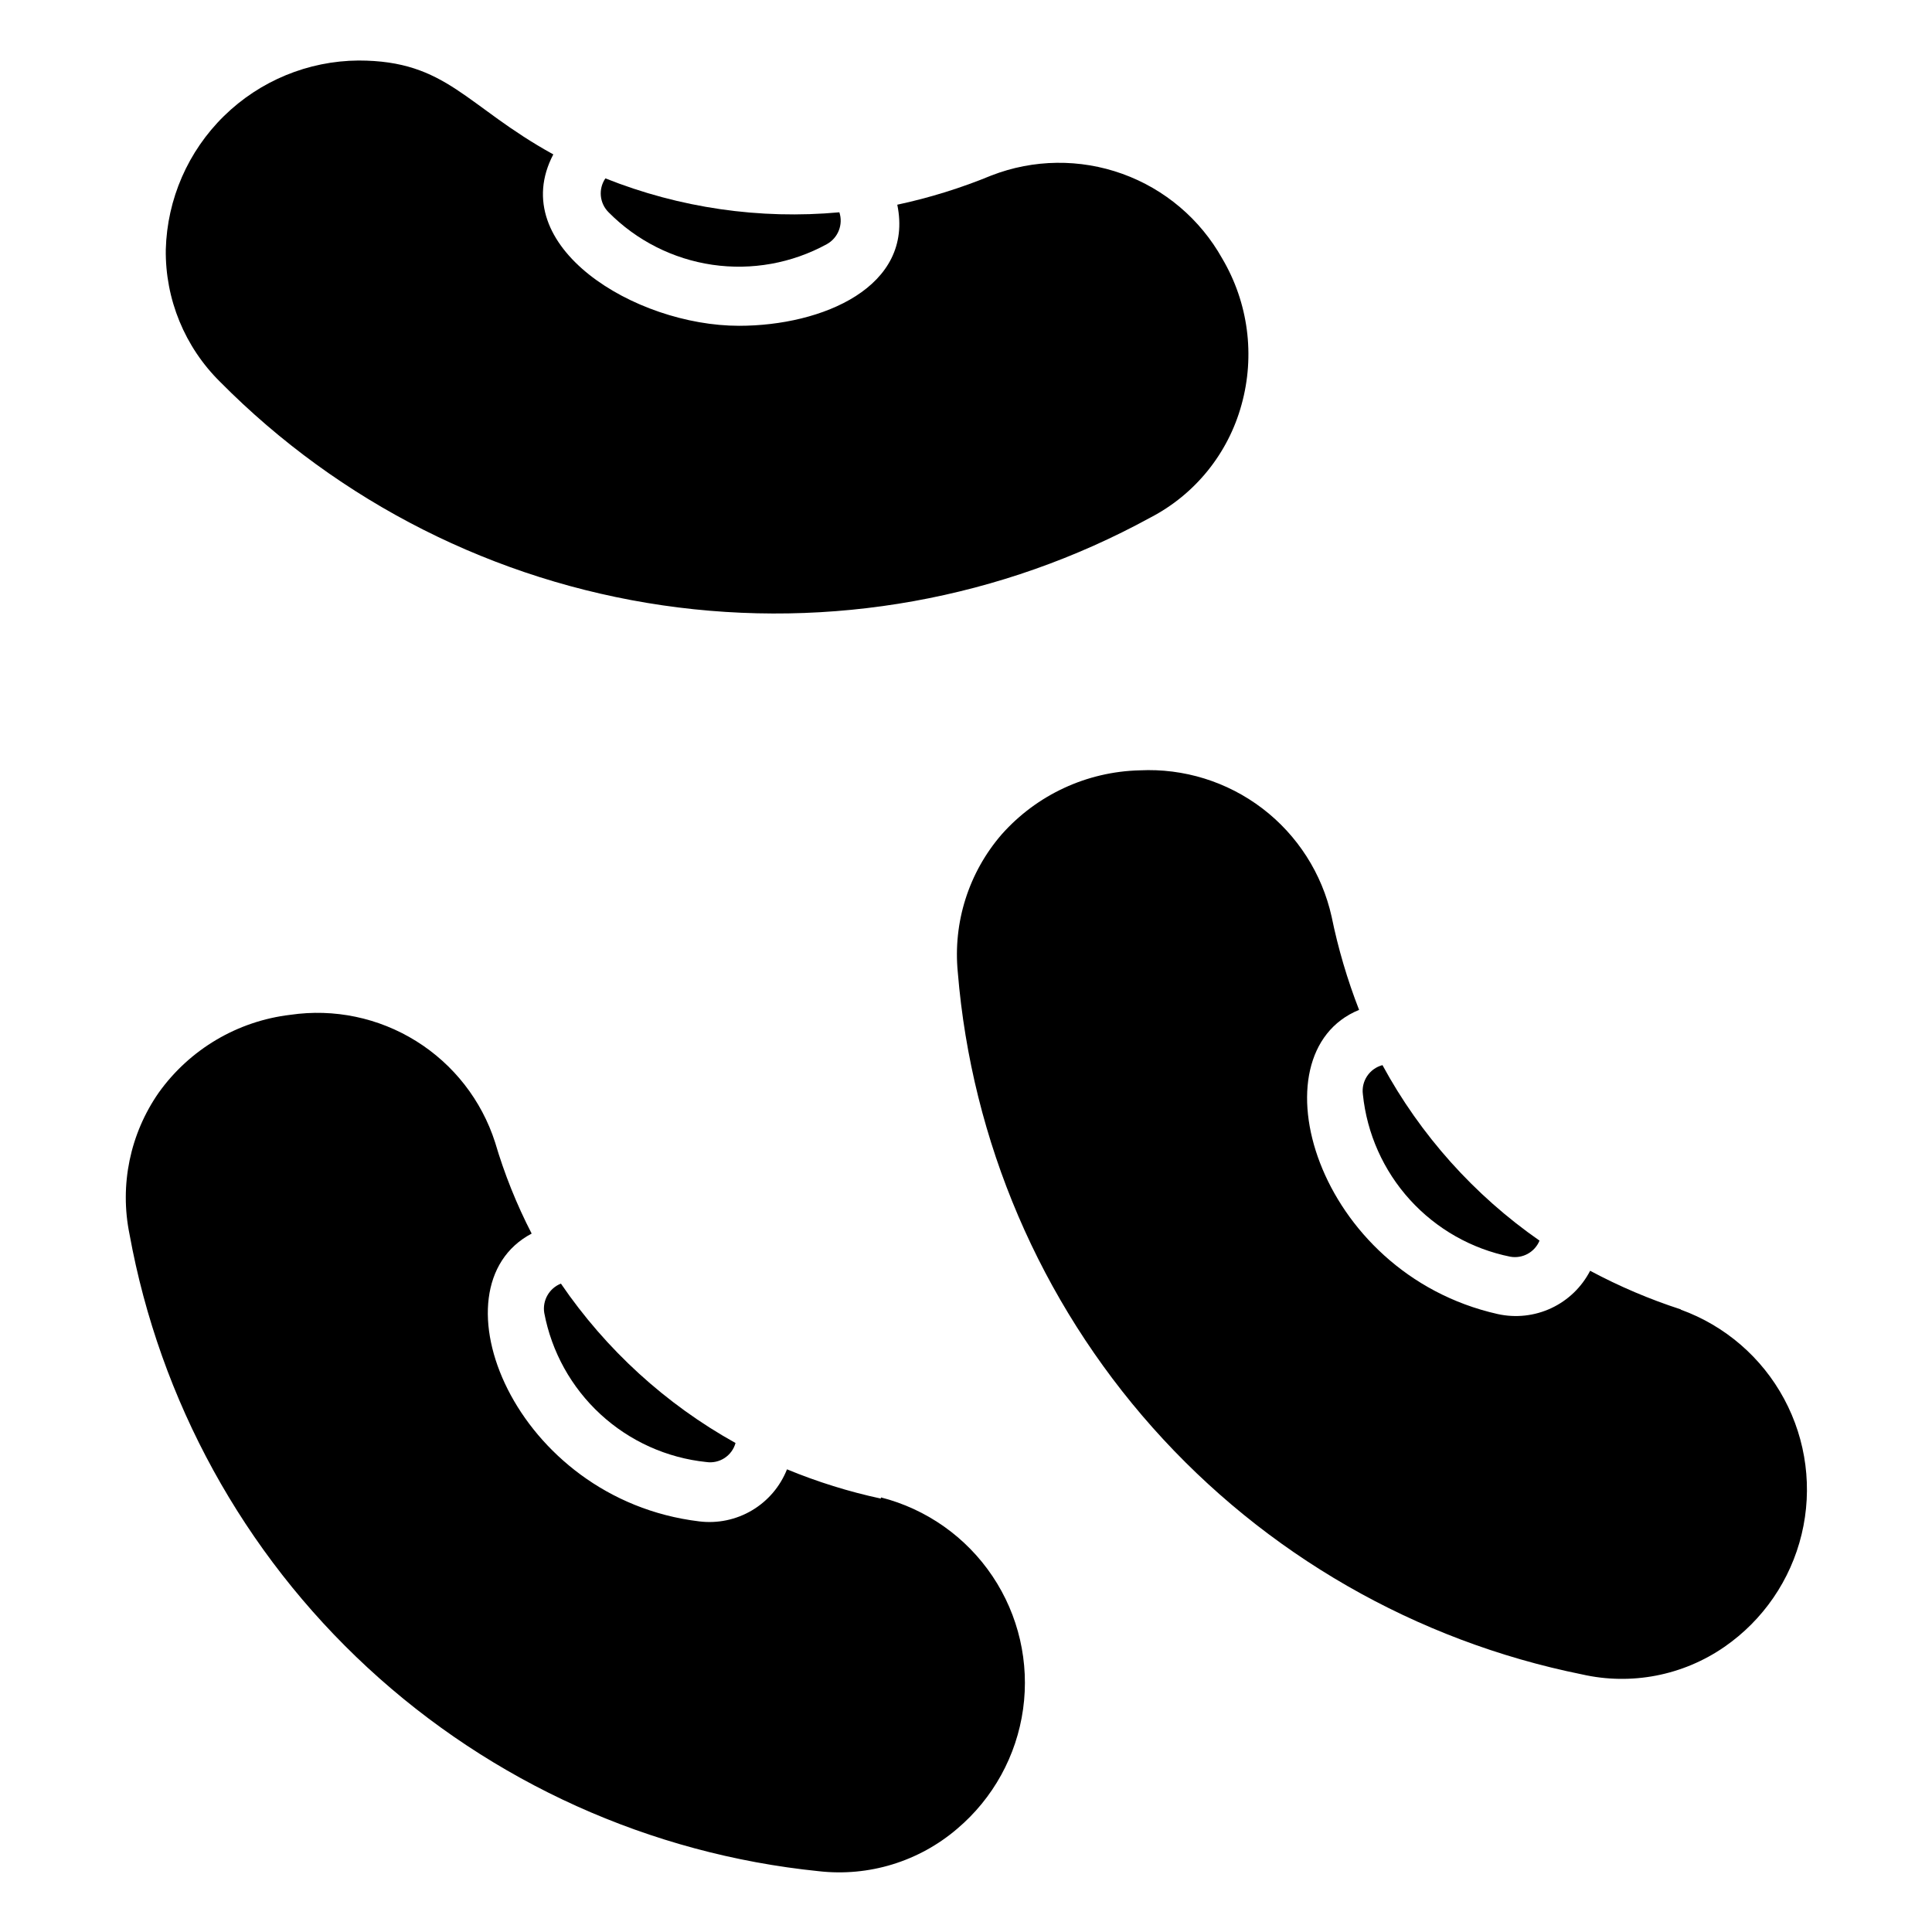 <?xml version="1.0" encoding="UTF-8"?>
<!-- Uploaded to: ICON Repo, www.svgrepo.com, Generator: ICON Repo Mixer Tools -->
<svg fill="#000000" width="800px" height="800px" version="1.1" viewBox="144 144 512 512" xmlns="http://www.w3.org/2000/svg">
 <g>
  <path d="m292.65 484.17c-3.106 1.23-4.941 4.453-4.418 7.754 1.945 10.332 7.176 19.762 14.914 26.883 7.738 7.125 17.566 11.559 28.027 12.645 3.484 0.52 6.809-1.641 7.75-5.039-18.5-10.293-34.344-24.754-46.273-42.242z"/>
  <path d="m377.44 541.14c-8.508-1.832-16.836-4.426-24.879-7.754-1.801 4.551-5.059 8.375-9.27 10.871-4.207 2.5-9.125 3.527-13.984 2.926-49.062-5.891-71.465-62.008-44.414-76.27h0.004c-3.992-7.734-7.234-15.832-9.691-24.18-3.578-11.145-10.996-20.656-20.934-26.844-9.934-6.188-21.742-8.652-33.32-6.953-14.012 1.652-26.676 9.141-34.879 20.617-7.613 10.918-10.414 24.477-7.75 37.516 8.031 44.129 30.184 84.449 63.117 114.89 32.938 30.449 74.871 49.371 119.49 53.922 13.277 1.523 26.59-2.547 36.738-11.238 9.523-8.059 15.738-19.344 17.461-31.695 1.723-12.355-1.168-24.91-8.121-35.262-6.953-10.355-17.48-17.785-29.57-20.863z"/>
  <path d="m448.83 281.18c11.883-6.16 20.648-17.008 24.184-29.918 3.644-13.074 1.797-27.07-5.113-38.754-5.828-10.426-15.227-18.395-26.465-22.441-11.238-4.043-23.559-3.891-34.691 0.43-8.07 3.328-16.422 5.926-24.957 7.75 4.496 21.781-19.844 32.09-41.934 32.09-27.594 0-62.008-21.082-49.219-45.422-23.254-12.789-28.137-24.879-51.621-24.879-13.344 0.094-26.129 5.371-35.66 14.711-9.527 9.34-15.059 22.02-15.418 35.359-0.18 13.18 5.027 25.859 14.418 35.109 31.613 31.934 72.762 52.711 117.22 59.199 44.465 6.488 89.832-1.668 129.25-23.234z"/>
  <path d="m363.11 208.71c2.992-1.652 4.391-5.199 3.332-8.449-21.09 1.934-42.336-1.148-62.008-8.992-1.922 2.812-1.566 6.594 0.852 8.992 7.414 7.5 17.066 12.379 27.496 13.906 10.434 1.523 21.078-0.395 30.328-5.457z"/>
  <path d="m589.43 491c-8.297-2.688-16.34-6.113-24.027-10.234-2.242 4.348-5.863 7.832-10.293 9.906s-9.422 2.625-14.199 1.566c-48.289-10.852-65.031-69.062-36.738-80.609-3.125-8.02-5.562-16.293-7.285-24.727-2.547-11.418-9.047-21.566-18.348-28.66-9.305-7.09-20.816-10.668-32.5-10.094-14.023 0.336-27.273 6.484-36.586 16.977-8.73 10.082-12.934 23.309-11.625 36.582 3.684 44.746 21.805 87.082 51.637 120.63 29.832 33.555 69.762 56.5 113.77 65.391 13.047 2.969 26.738 0.324 37.746-7.285 10.262-7.09 17.547-17.711 20.469-29.836s1.27-24.898-4.637-35.883-15.656-19.402-27.383-23.652z"/>
  <path d="m544.24 477.04c3.266 0.578 6.492-1.199 7.75-4.262-17.312-12.043-31.566-27.969-41.621-46.508-3.438 0.906-5.66 4.231-5.191 7.75 1.066 10.402 5.434 20.188 12.465 27.93 7.027 7.738 16.348 13.027 26.598 15.09z"/>
 </g>
</svg>